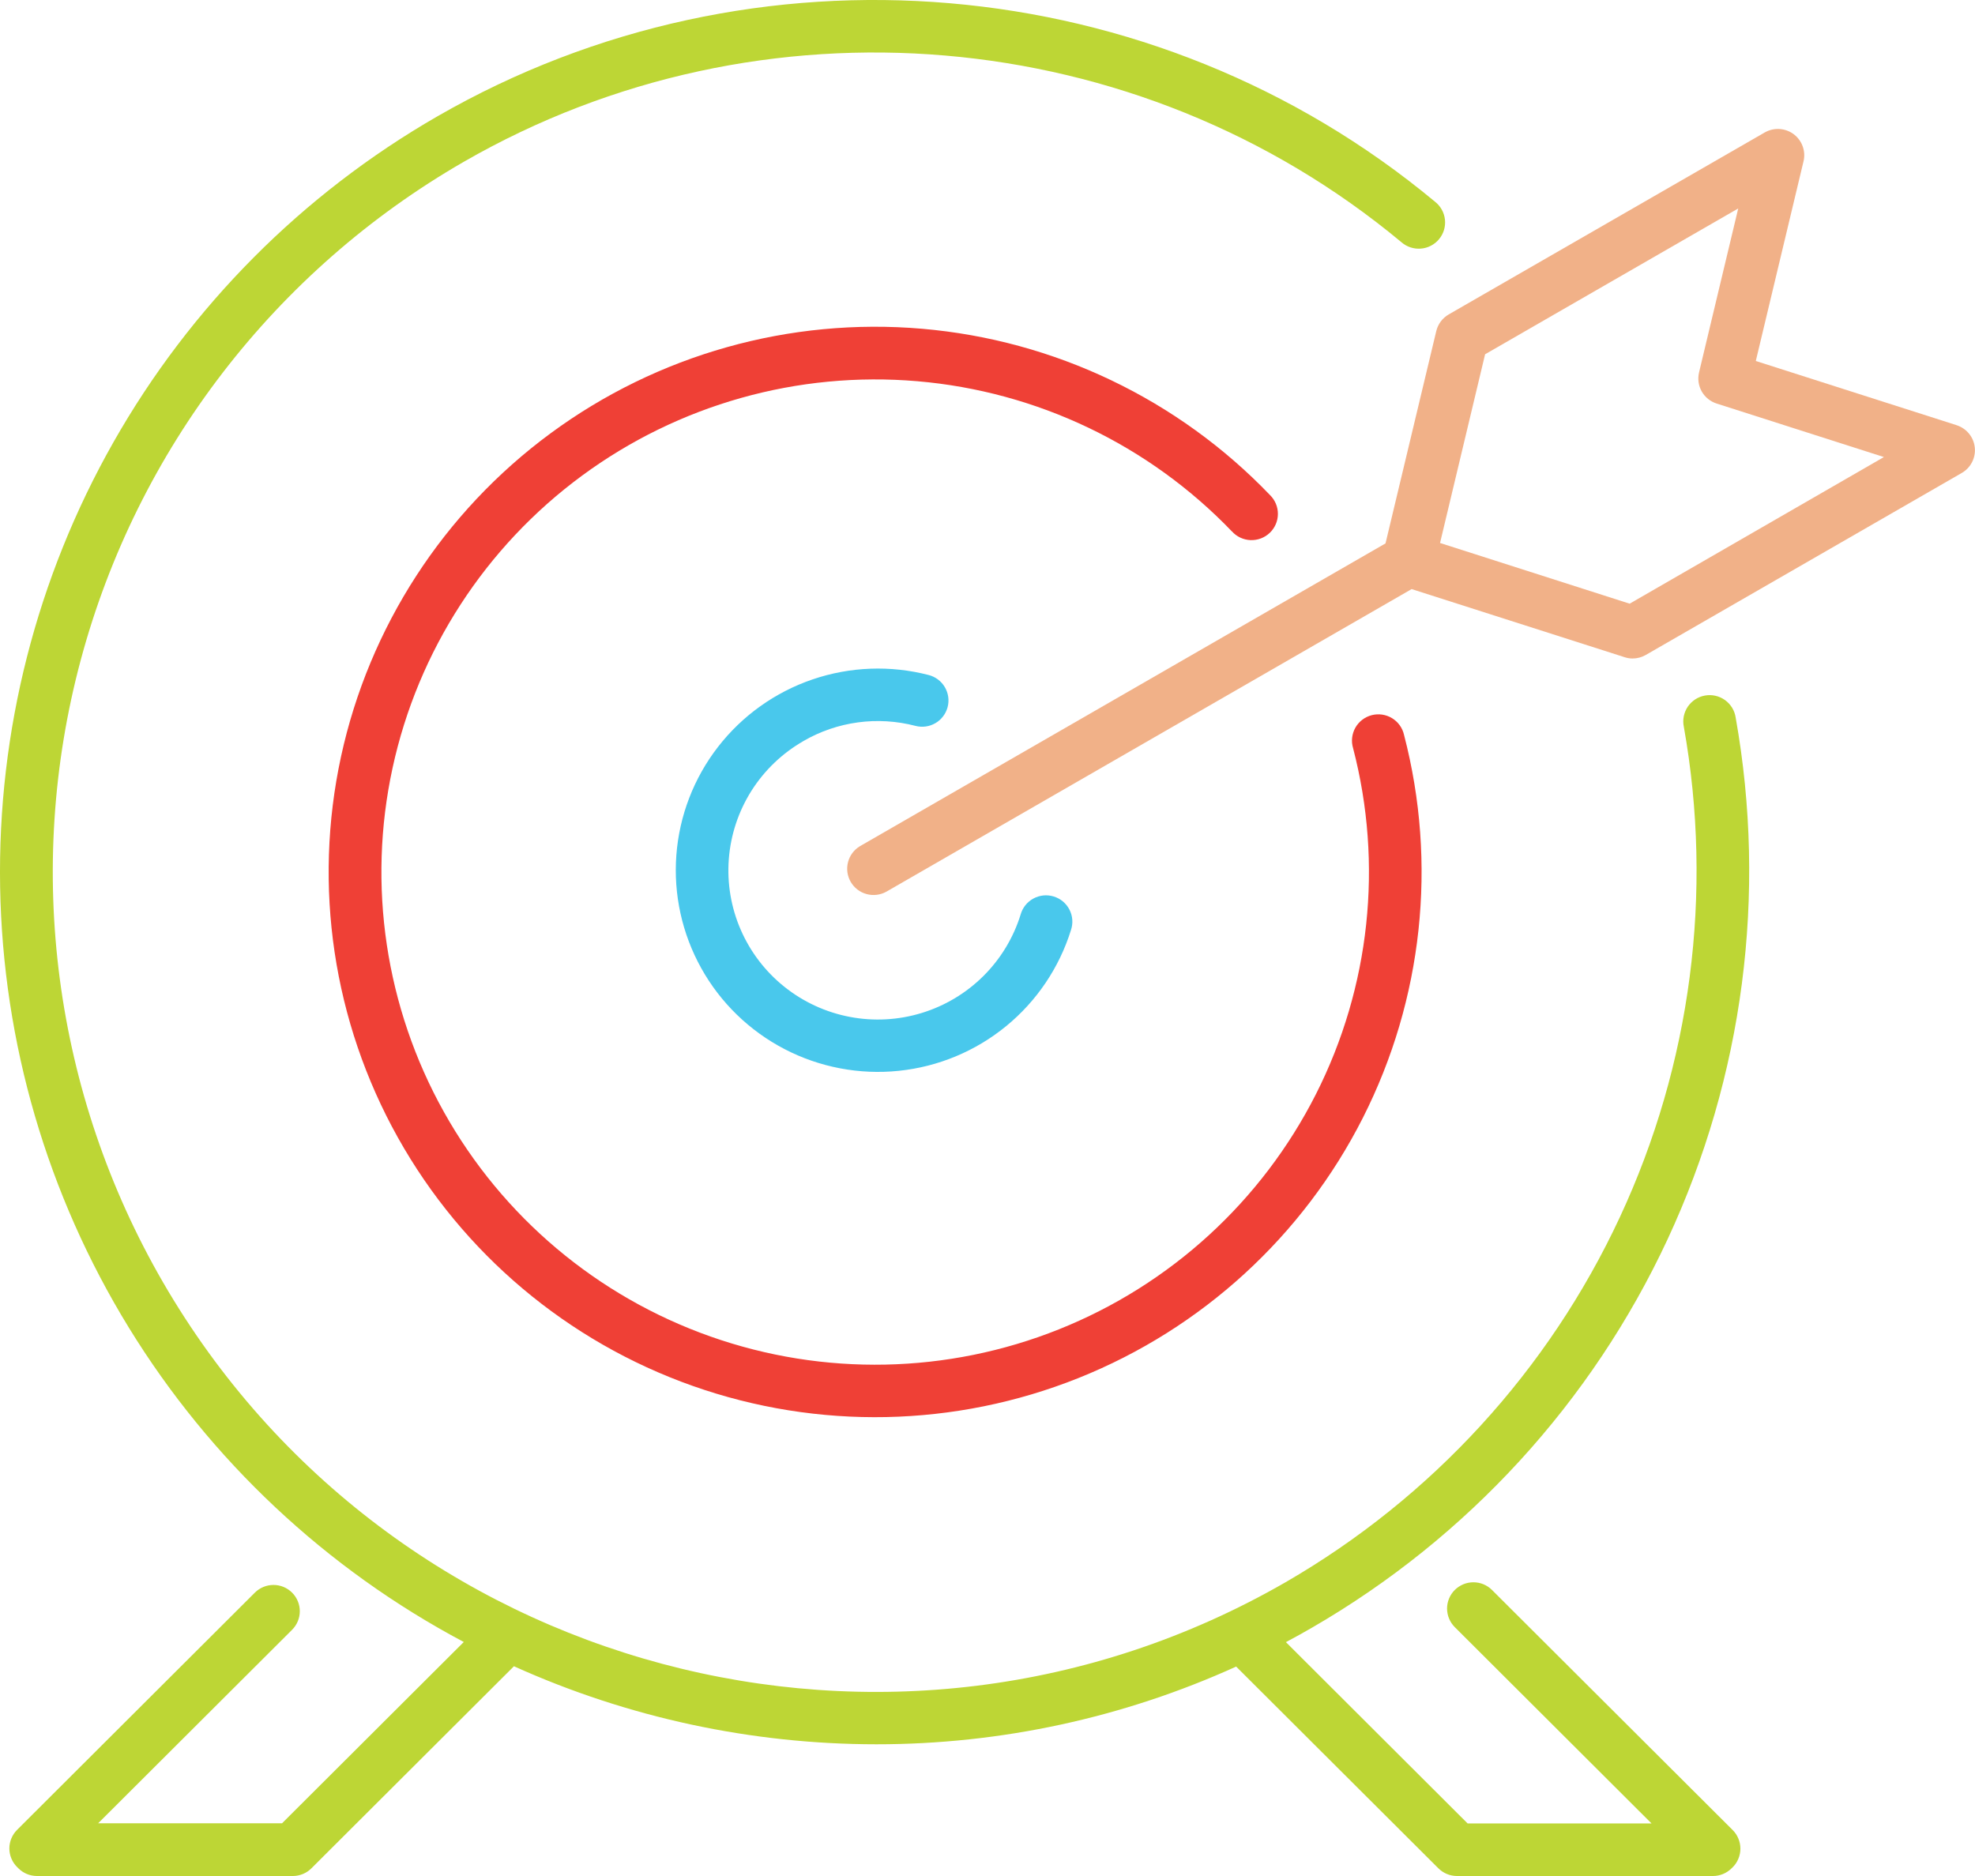 <svg width="80" height="76" viewBox="0 0 80 76" fill="none" xmlns="http://www.w3.org/2000/svg">
<g clip-path="url(#clip0_6_544)">
<path d="M79.258 17.226L71.121 14.624L73.054 6.535C73.103 6.333 73.09 6.121 73.019 5.925C72.948 5.73 72.821 5.559 72.654 5.435C72.487 5.311 72.287 5.238 72.079 5.226C71.871 5.214 71.664 5.262 71.483 5.366L58.682 12.738C58.557 12.81 58.447 12.907 58.36 13.024C58.274 13.14 58.212 13.272 58.178 13.413L56.122 22.014L34.832 34.281C34.593 34.425 34.419 34.657 34.35 34.928C34.28 35.198 34.319 35.484 34.459 35.726C34.599 35.968 34.828 36.145 35.097 36.219C35.367 36.294 35.654 36.26 35.899 36.126L57.18 23.865L65.809 26.625C65.912 26.659 66.02 26.677 66.129 26.677C66.316 26.677 66.5 26.628 66.662 26.535L79.463 19.161C79.642 19.058 79.787 18.906 79.881 18.722C79.975 18.538 80.013 18.331 79.991 18.126C79.969 17.921 79.888 17.727 79.757 17.567C79.626 17.407 79.451 17.289 79.255 17.226H79.258ZM66.011 24.456L58.331 21.997L60.156 14.352L70.409 8.445L68.822 15.088C68.76 15.349 68.798 15.624 68.93 15.857C69.062 16.091 69.278 16.266 69.534 16.348L76.31 18.516L66.011 24.456Z" fill="#F1B188"/>
<path d="M70.306 29.072C70.286 28.931 70.237 28.795 70.162 28.673C70.088 28.551 69.99 28.445 69.874 28.361C69.757 28.278 69.625 28.218 69.486 28.187C69.346 28.155 69.201 28.152 69.061 28.178C68.92 28.203 68.785 28.256 68.665 28.335C68.546 28.413 68.443 28.515 68.363 28.633C68.284 28.752 68.229 28.886 68.202 29.026C68.175 29.166 68.177 29.311 68.207 29.45C69.405 36.179 68.5 43.113 65.614 49.311C62.729 55.509 58.002 60.671 52.077 64.097C36.18 73.259 15.778 67.803 6.598 51.939C2.184 44.308 0.987 35.24 3.273 26.729C5.558 18.219 11.138 10.962 18.784 6.556C30.825 -0.381 46.086 0.926 56.76 9.807C56.867 9.902 56.992 9.974 57.127 10.019C57.263 10.065 57.406 10.083 57.548 10.072C57.691 10.062 57.83 10.023 57.957 9.957C58.084 9.892 58.197 9.802 58.288 9.692C58.38 9.583 58.448 9.456 58.49 9.32C58.531 9.183 58.545 9.04 58.53 8.898C58.515 8.756 58.471 8.619 58.402 8.494C58.333 8.369 58.239 8.26 58.127 8.172C46.766 -1.279 30.53 -2.668 17.719 4.712C12.242 7.864 7.711 12.421 4.597 17.911C1.482 23.401 -0.104 29.622 0.005 35.93C0.114 42.237 1.913 48.4 5.216 53.78C8.518 59.159 13.204 63.558 18.786 66.52L11.425 73.864H3.976L11.832 66.025C11.931 65.926 12.009 65.808 12.063 65.679C12.116 65.55 12.144 65.412 12.144 65.272C12.144 65.132 12.116 64.994 12.062 64.865C12.009 64.736 11.93 64.618 11.831 64.52C11.732 64.421 11.614 64.343 11.485 64.289C11.356 64.236 11.217 64.208 11.077 64.209C10.937 64.209 10.798 64.236 10.669 64.29C10.54 64.343 10.422 64.422 10.323 64.521L0.692 74.131C0.593 74.23 0.514 74.347 0.461 74.476C0.407 74.605 0.379 74.744 0.379 74.884C0.379 75.023 0.407 75.162 0.461 75.291C0.514 75.42 0.593 75.538 0.692 75.636L0.737 75.681C0.836 75.781 0.953 75.861 1.082 75.916C1.211 75.97 1.35 75.999 1.491 76H11.869C12.009 75.999 12.148 75.97 12.277 75.916C12.407 75.861 12.524 75.781 12.622 75.681L20.818 67.503C25.431 69.584 30.436 70.662 35.498 70.664C40.526 70.666 45.495 69.592 50.072 67.516L58.256 75.681C58.355 75.781 58.472 75.861 58.602 75.916C58.731 75.971 58.871 75.999 59.011 76H69.388C69.668 76 69.937 75.889 70.137 75.692L70.183 75.647C70.283 75.549 70.362 75.431 70.415 75.301C70.469 75.172 70.497 75.033 70.497 74.892C70.497 74.752 70.469 74.613 70.415 74.484C70.362 74.354 70.283 74.236 70.183 74.137L60.435 64.412C60.336 64.313 60.219 64.235 60.089 64.181C59.96 64.128 59.821 64.101 59.681 64.101C59.541 64.101 59.403 64.128 59.273 64.182C59.144 64.236 59.026 64.314 58.927 64.413C58.828 64.512 58.75 64.629 58.696 64.758C58.643 64.887 58.615 65.026 58.615 65.165C58.616 65.305 58.643 65.444 58.697 65.573C58.751 65.702 58.829 65.819 58.928 65.918L66.898 73.871H59.448L52.088 66.526C52.443 66.336 52.797 66.141 53.147 65.938C59.452 62.292 64.479 56.798 67.549 50.203C70.618 43.609 71.581 36.231 70.306 29.072Z" fill="#BDD635"/>
<path d="M49.9 21.526C49.995 21.633 50.111 21.719 50.24 21.78C50.37 21.841 50.51 21.875 50.654 21.881C50.797 21.886 50.939 21.863 51.073 21.813C51.207 21.762 51.33 21.685 51.433 21.587C51.537 21.488 51.619 21.369 51.676 21.238C51.733 21.107 51.762 20.966 51.763 20.823C51.764 20.68 51.736 20.538 51.681 20.407C51.626 20.275 51.544 20.155 51.442 20.055C47.72 16.174 42.708 13.778 37.344 13.318C31.98 12.858 26.632 14.364 22.301 17.555C17.969 20.746 14.952 25.402 13.813 30.653C12.675 35.904 13.493 41.389 16.115 46.081C18.737 50.773 22.983 54.351 28.057 56.145C33.132 57.939 38.688 57.825 43.686 55.826C48.683 53.827 52.778 50.078 55.206 45.283C57.633 40.488 58.226 34.974 56.873 29.774C56.842 29.634 56.783 29.502 56.7 29.385C56.617 29.269 56.51 29.17 56.388 29.095C56.266 29.02 56.129 28.971 55.987 28.95C55.845 28.929 55.7 28.937 55.562 28.973C55.423 29.009 55.292 29.073 55.179 29.16C55.065 29.247 54.97 29.357 54.9 29.482C54.83 29.607 54.785 29.745 54.77 29.887C54.754 30.029 54.767 30.174 54.809 30.311C56.032 35.009 55.497 39.991 53.305 44.324C51.112 48.657 47.412 52.045 42.897 53.852C38.382 55.659 33.362 55.763 28.776 54.143C24.19 52.523 20.353 49.291 17.983 45.051C15.614 40.812 14.873 35.856 15.901 31.112C16.929 26.367 19.655 22.159 23.568 19.275C27.481 16.391 32.313 15.029 37.16 15.444C42.007 15.859 46.536 18.022 49.9 21.529V21.526Z" fill="#EF4036"/>
<path d="M32.539 30.023C33.913 29.226 35.547 29.005 37.084 29.407C37.22 29.442 37.361 29.45 37.5 29.431C37.639 29.412 37.772 29.365 37.893 29.294C38.014 29.224 38.119 29.13 38.203 29.018C38.288 28.907 38.349 28.78 38.385 28.645C38.42 28.509 38.428 28.369 38.409 28.23C38.389 28.092 38.343 27.959 38.272 27.838C38.201 27.718 38.107 27.612 37.995 27.528C37.883 27.444 37.756 27.382 37.621 27.347C36.069 26.945 34.433 27.006 32.916 27.523C31.399 28.04 30.068 28.989 29.087 30.254C28.105 31.519 27.518 33.044 27.397 34.639C27.276 36.234 27.628 37.829 28.407 39.227C29.186 40.625 30.36 41.764 31.782 42.502C33.204 43.24 34.812 43.546 36.406 43.381C38.001 43.216 39.511 42.588 40.751 41.574C41.991 40.56 42.905 39.205 43.381 37.678C43.426 37.543 43.445 37.4 43.434 37.258C43.424 37.117 43.385 36.978 43.32 36.852C43.255 36.725 43.166 36.613 43.057 36.521C42.948 36.429 42.821 36.361 42.685 36.319C42.549 36.277 42.406 36.262 42.264 36.276C42.122 36.291 41.985 36.333 41.859 36.401C41.734 36.469 41.624 36.561 41.535 36.672C41.446 36.784 41.381 36.911 41.342 37.048C41.051 37.989 40.533 38.844 39.835 39.539C39.136 40.234 38.279 40.748 37.336 41.037C36.393 41.326 35.393 41.381 34.424 41.196C33.456 41.012 32.546 40.594 31.776 39.979C31.006 39.365 30.398 38.571 30.005 37.668C29.612 36.766 29.446 35.781 29.522 34.799C29.597 33.818 29.912 32.87 30.438 32.037C30.965 31.205 31.687 30.514 32.542 30.023H32.539Z" fill="#49C8EC"/>
</g>
<defs>
<clipPath id="clip0_6_544">
<rect width="80" height="76" fill="white"/>
</clipPath>
</defs>
</svg>
